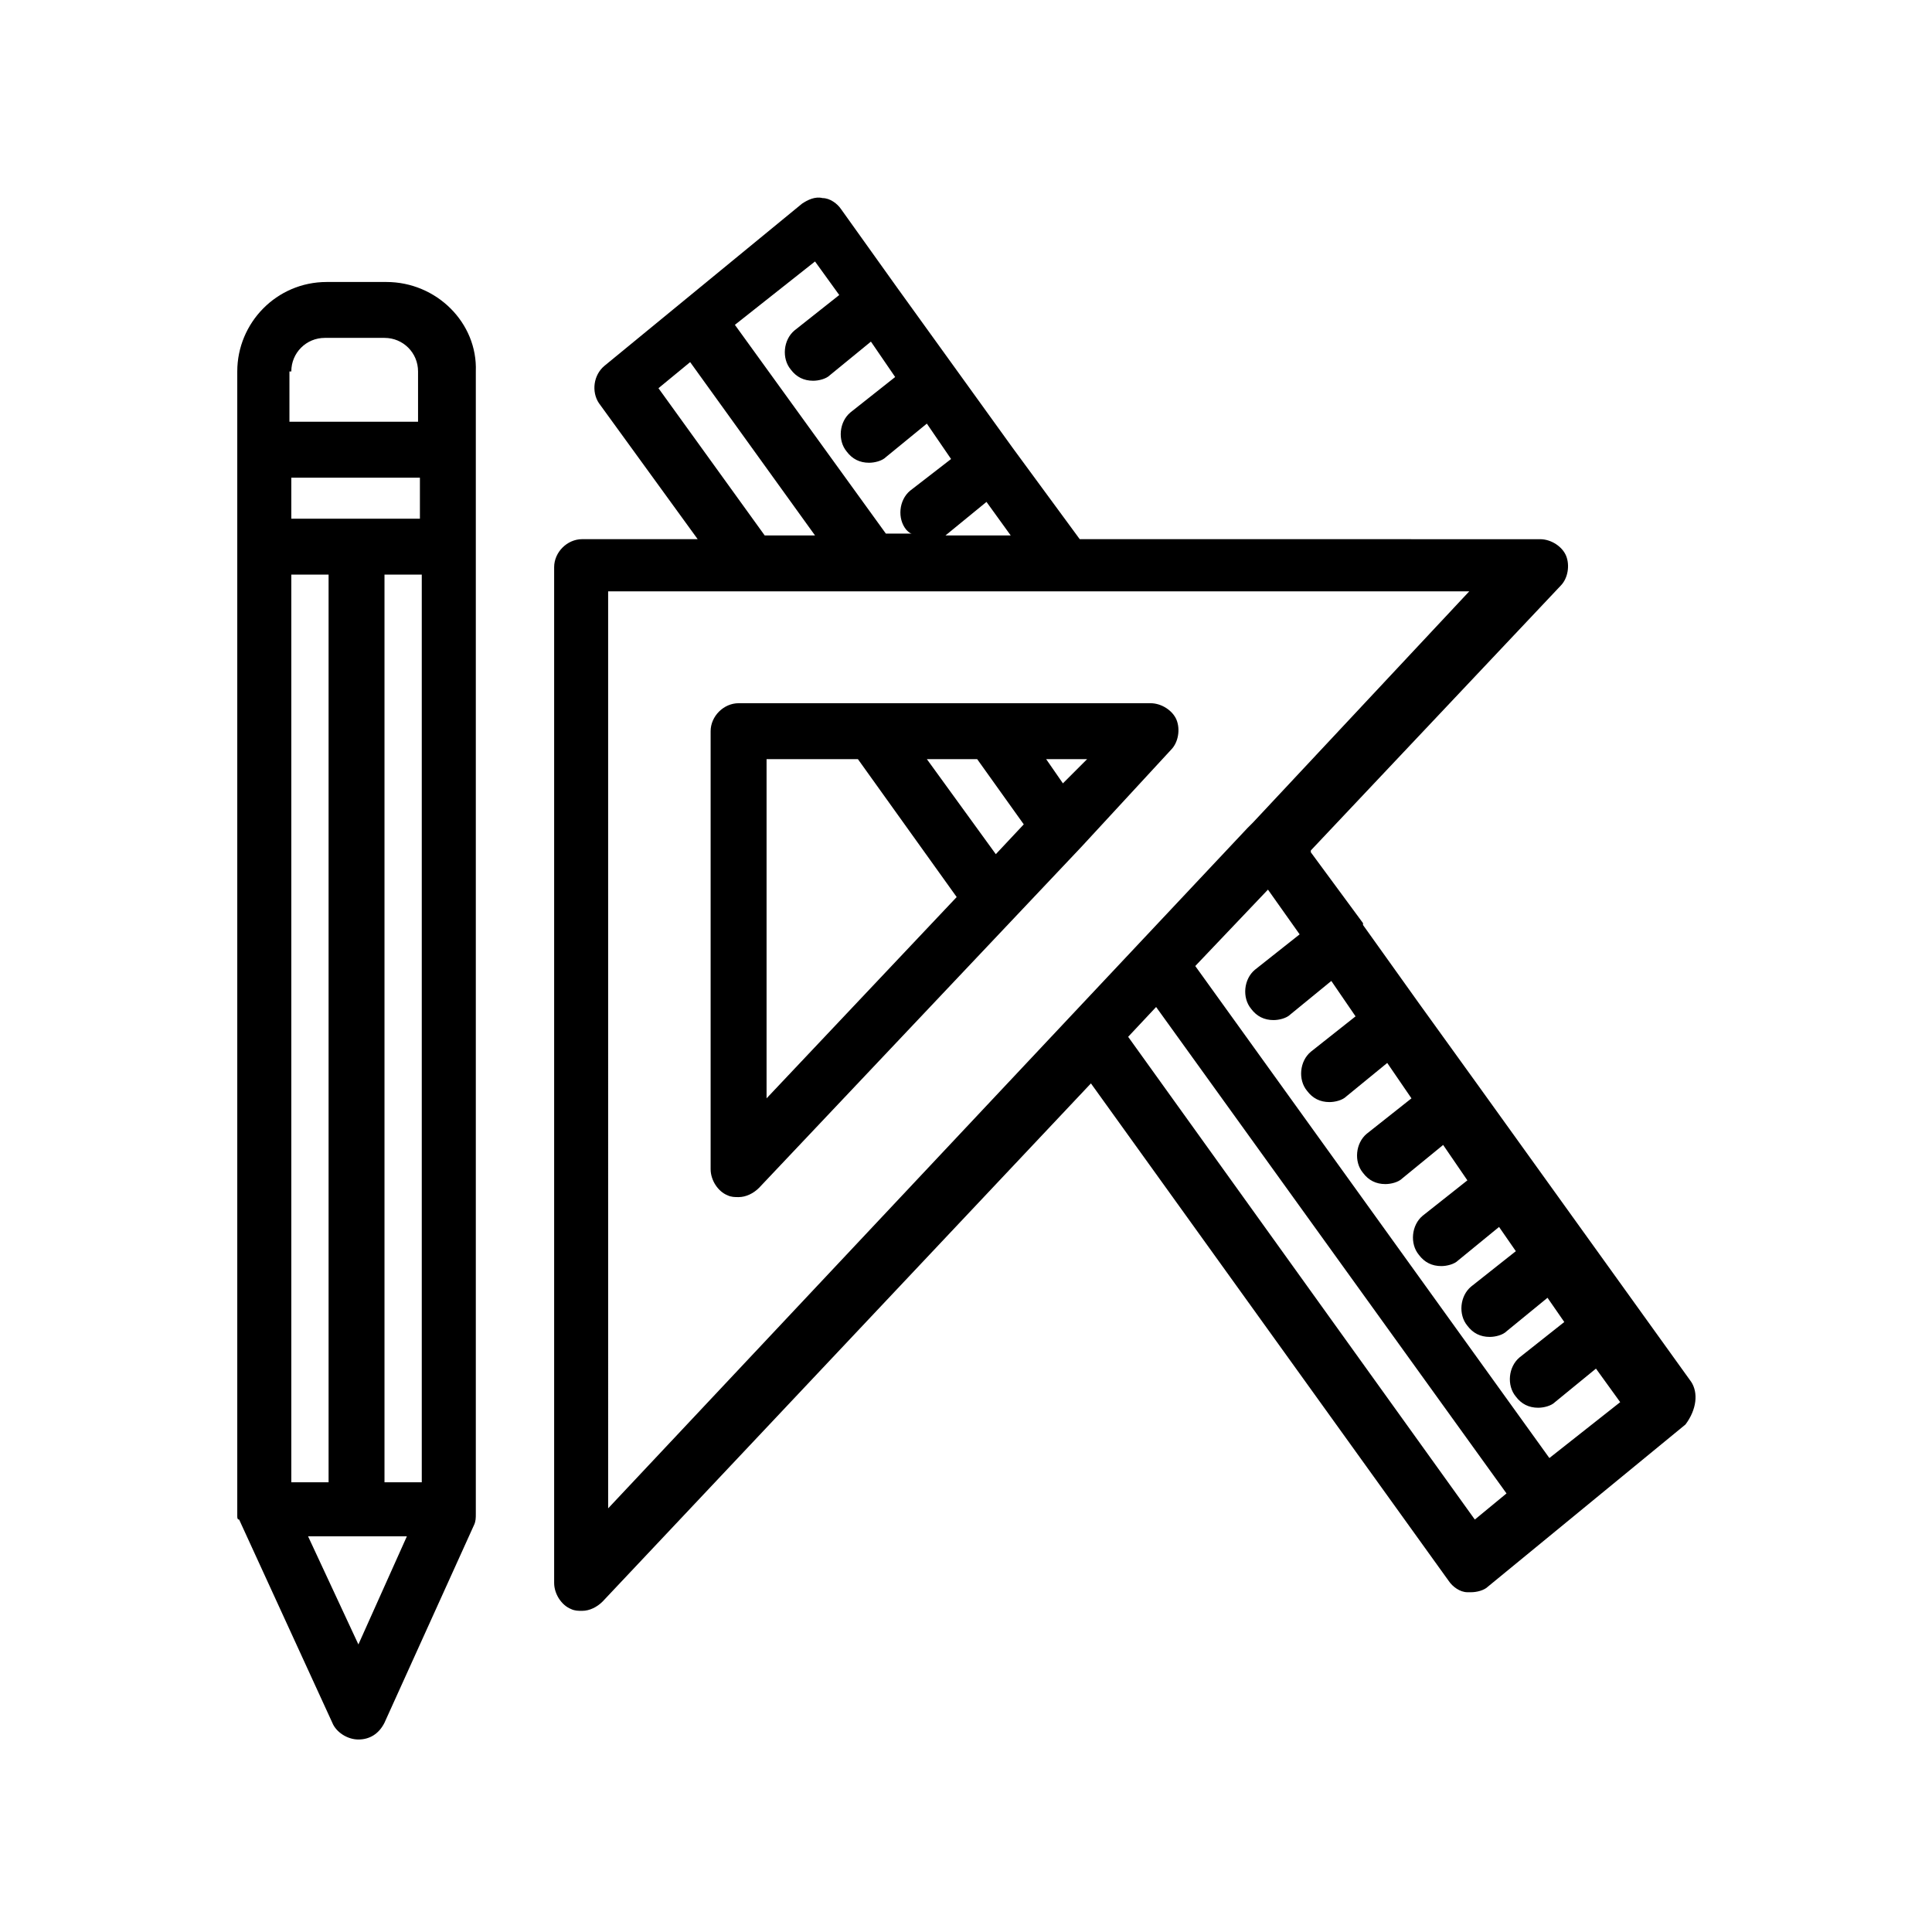 <?xml version="1.0" encoding="UTF-8"?>
<!-- Uploaded to: SVG Repo, www.svgrepo.com, Generator: SVG Repo Mixer Tools -->
<svg fill="#000000" width="800px" height="800px" version="1.1" viewBox="144 144 512 512" xmlns="http://www.w3.org/2000/svg">
 <g>
  <path d="m430.62 368.39 23.707-25.684c1.977-1.977 2.469-5.434 1.48-7.902-0.988-2.469-3.953-4.445-6.914-4.445h-109.16c-3.953 0-7.41 3.457-7.41 7.41v116.07c0 2.965 1.977 5.926 4.445 6.914 0.988 0.492 1.977 0.492 2.965 0.492 1.977 0 3.953-0.988 5.434-2.469zm-27.66-23.215 12.348 17.289-7.406 7.902-18.277-25.191zm22.723 6.422-4.445-6.422h10.867zm-78.535-6.422h24.203l26.18 36.551-50.383 53.344z"/>
  <path d="m592.14 510.14-56.801-79.027-15.312-21.238-14.816-20.746v-0.492l-13.828-18.77v-0.492l66.188-70.137c1.977-1.977 2.469-5.434 1.48-7.902s-3.953-4.445-6.914-4.445l-122-0.008-17.781-24.203-30.625-42.477-14.816-20.746c-0.988-1.48-2.965-2.965-4.938-2.965-1.977-0.492-3.953 0.492-5.434 1.48l-52.355 42.973c-2.965 2.469-3.457 6.914-1.48 9.879l26.18 36.059h-30.625c-3.953 0-7.41 3.457-7.41 7.41v269.19c0 2.965 1.977 5.926 4.445 6.914 0.988 0.492 1.977 0.492 2.965 0.492 1.977 0 3.953-0.988 5.434-2.469l129.41-137.31 94.836 131.88c0.988 1.48 2.965 2.965 4.938 2.965h0.988c1.48 0 3.457-0.492 4.445-1.48l19.262-15.805 33.094-27.168c2.961-3.949 3.453-8.395 1.477-11.359zm-180.29-224.24h-17.781 0.492l10.867-8.891zm-51.863-72.609 6.422 8.891-11.855 9.383c-2.965 2.469-3.457 7.41-0.988 10.371 1.48 1.977 3.457 2.965 5.926 2.965 1.48 0 3.457-0.492 4.445-1.48l10.867-8.891 6.422 9.383-11.855 9.383c-2.965 2.469-3.457 7.41-0.988 10.371 1.48 1.977 3.457 2.965 5.926 2.965 1.48 0 3.457-0.492 4.445-1.48l10.867-8.891 6.422 9.383-10.863 8.402c-2.965 2.469-3.457 7.41-0.988 10.371 0.492 0.492 0.988 0.988 1.48 0.988h-6.914l-40.008-55.32zm-41.488 33.586 8.398-6.914 33.094 45.938h-13.336zm-13.336 53.84h228.2l-57.297 61.246c-0.492 0.492-0.988 0.988-1.48 1.48l-46.43 49.395-122.99 130.89zm229.68 245.98-91.871-127.93 7.41-7.902 92.859 128.91zm19.758-16.301-93.844-130.39 19.262-20.25 8.398 11.855-11.855 9.383c-2.965 2.469-3.457 7.41-0.988 10.371 1.48 1.977 3.457 2.965 5.926 2.965 1.48 0 3.457-0.492 4.445-1.48l10.867-8.891 6.422 9.383-11.855 9.383c-2.965 2.469-3.457 7.41-0.988 10.371 1.48 1.977 3.457 2.965 5.926 2.965 1.48 0 3.457-0.492 4.445-1.48l10.867-8.891 6.422 9.383-11.855 9.383c-2.965 2.469-3.457 7.41-0.988 10.371 1.48 1.977 3.457 2.965 5.926 2.965 1.48 0 3.457-0.492 4.445-1.48l10.867-8.891 6.422 9.383-11.855 9.383c-2.965 2.469-3.457 7.41-0.988 10.371 1.48 1.977 3.457 2.965 5.926 2.965 1.48 0 3.457-0.492 4.445-1.48l10.867-8.891 4.445 6.422-11.855 9.383c-2.965 2.469-3.457 7.41-0.988 10.371 1.48 1.977 3.457 2.965 5.926 2.965 1.48 0 3.457-0.492 4.445-1.48l10.867-8.891 4.445 6.422-11.855 9.383c-2.965 2.469-3.457 7.41-0.988 10.371 1.48 1.977 3.457 2.965 5.926 2.965 1.48 0 3.457-0.492 4.445-1.48l10.867-8.891 6.422 8.891z"/>
  <path d="m246.39 218.73h-15.805c-13.336 0-23.707 10.867-23.707 23.707v301.3 1.48 0.492c0 0.492 0 0.988 0.492 0.988l24.695 53.844c0.988 2.469 3.953 4.445 6.914 4.445 2.965 0 5.434-1.48 6.914-4.445l23.711-52.355c0.492-0.988 0.492-1.977 0.492-2.965v-302.78c0.496-12.844-10.371-23.711-23.707-23.711zm-0.496 318.09v-240.54h9.879v240.54zm-24.695-255.36v-10.867h34.082v10.867zm0 14.816h9.879v240.54h-9.879zm0-53.84c0-4.938 3.953-8.891 8.891-8.891h15.805c4.938 0 8.891 3.953 8.891 8.891v13.336h-34.082v-12.844l0.004-0.492zm17.781 337.36-13.336-28.648h26.18z"/>
 </g>
</svg>